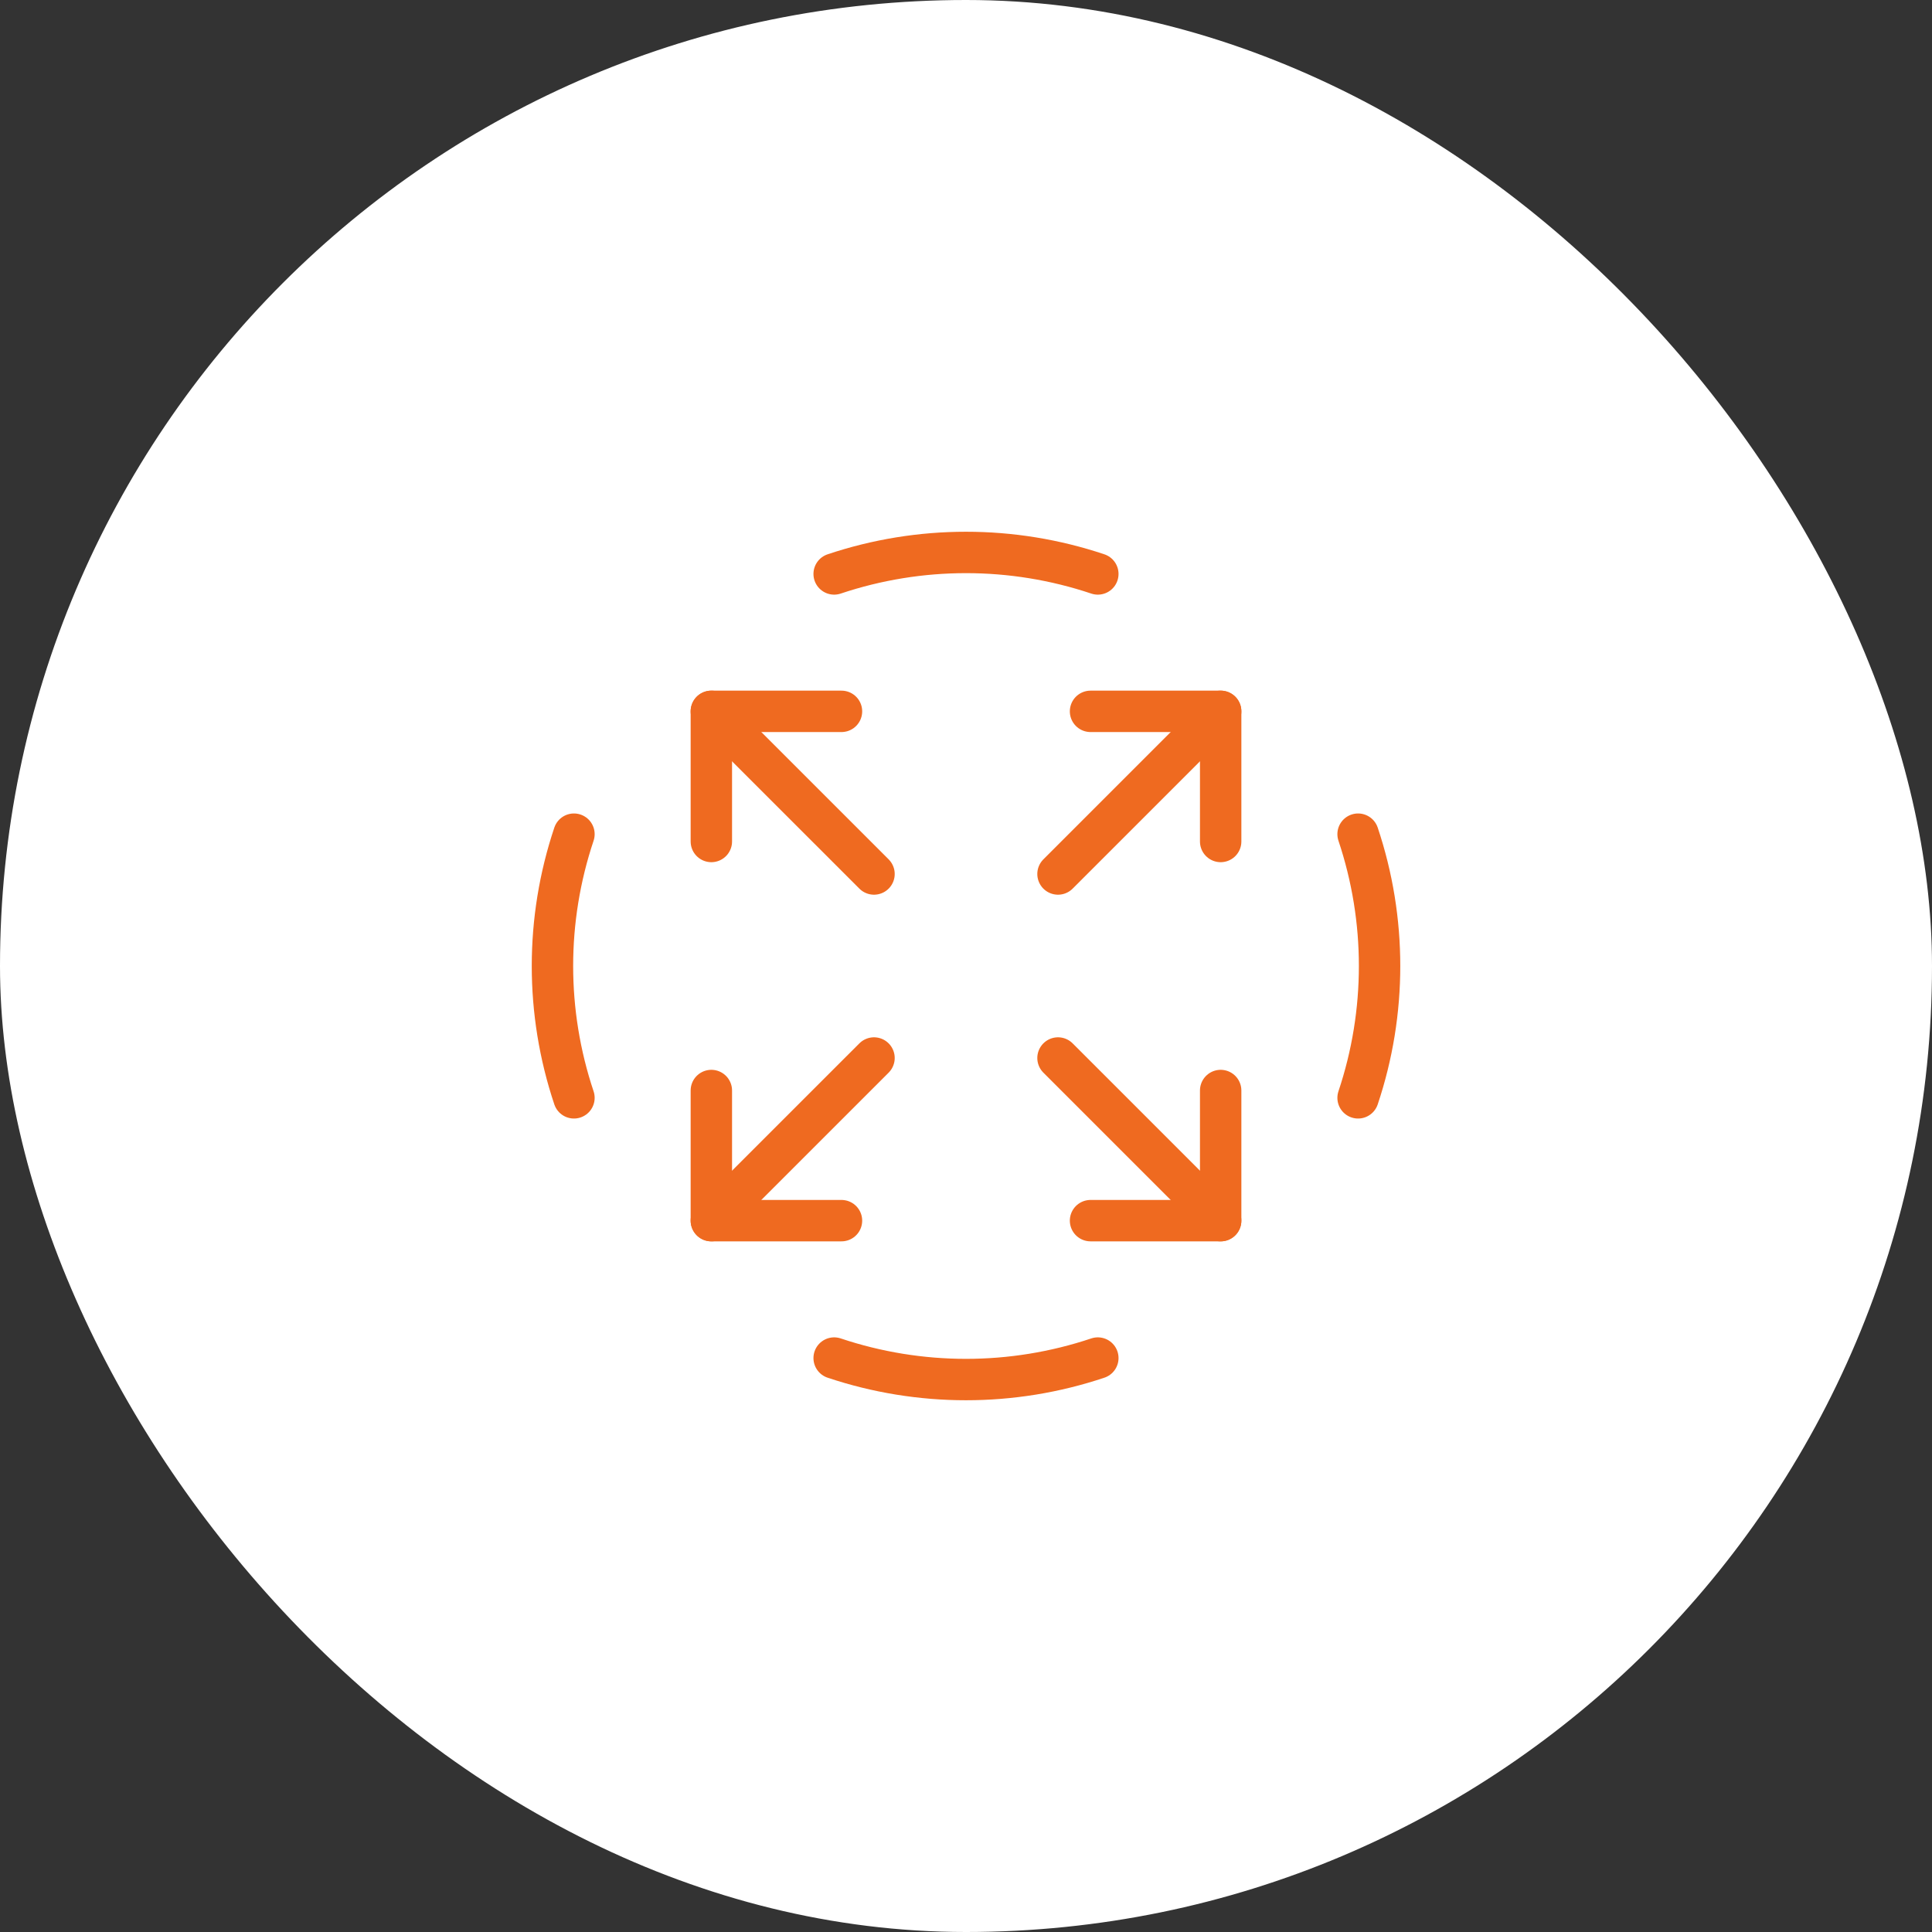 <svg width="140" height="140" viewBox="0 0 140 140" fill="none" xmlns="http://www.w3.org/2000/svg">
<rect x="0" y="0" width="140" height="140" fill="#333333" stroke="none"/>
<rect width="140" height="140" rx="70" fill="white"/>
<g stroke="#EF6A20" stroke-width="3" stroke-linecap="round" stroke-linejoin="round">
<path d="M79.553 41.59C73.353 39.513 66.646 39.513 60.446 41.59"/>
<path d="M98.412 79.553C100.489 73.354 100.489 66.646 98.412 60.447"/>
<path d="M41.591 60.447C39.514 66.646 39.514 73.354 41.591 79.553"/>
<path d="M60.446 98.41C66.646 100.487 73.353 100.487 79.553 98.41"/>
<path d="M88.454 51.547L76.667 63.333"/>
<path d="M79.024 51.547H88.454V60.977"/>
<path d="M51.547 51.547L63.334 63.333"/>
<path d="M51.547 60.977V51.547H60.977"/>
<path d="M88.454 88.453L76.667 76.667"/>
<path d="M88.454 79.023V88.453H79.024"/>
<path d="M51.547 88.453L63.334 76.667"/>
<path d="M60.977 88.453H51.547V79.023"/>
</g>
</svg>
